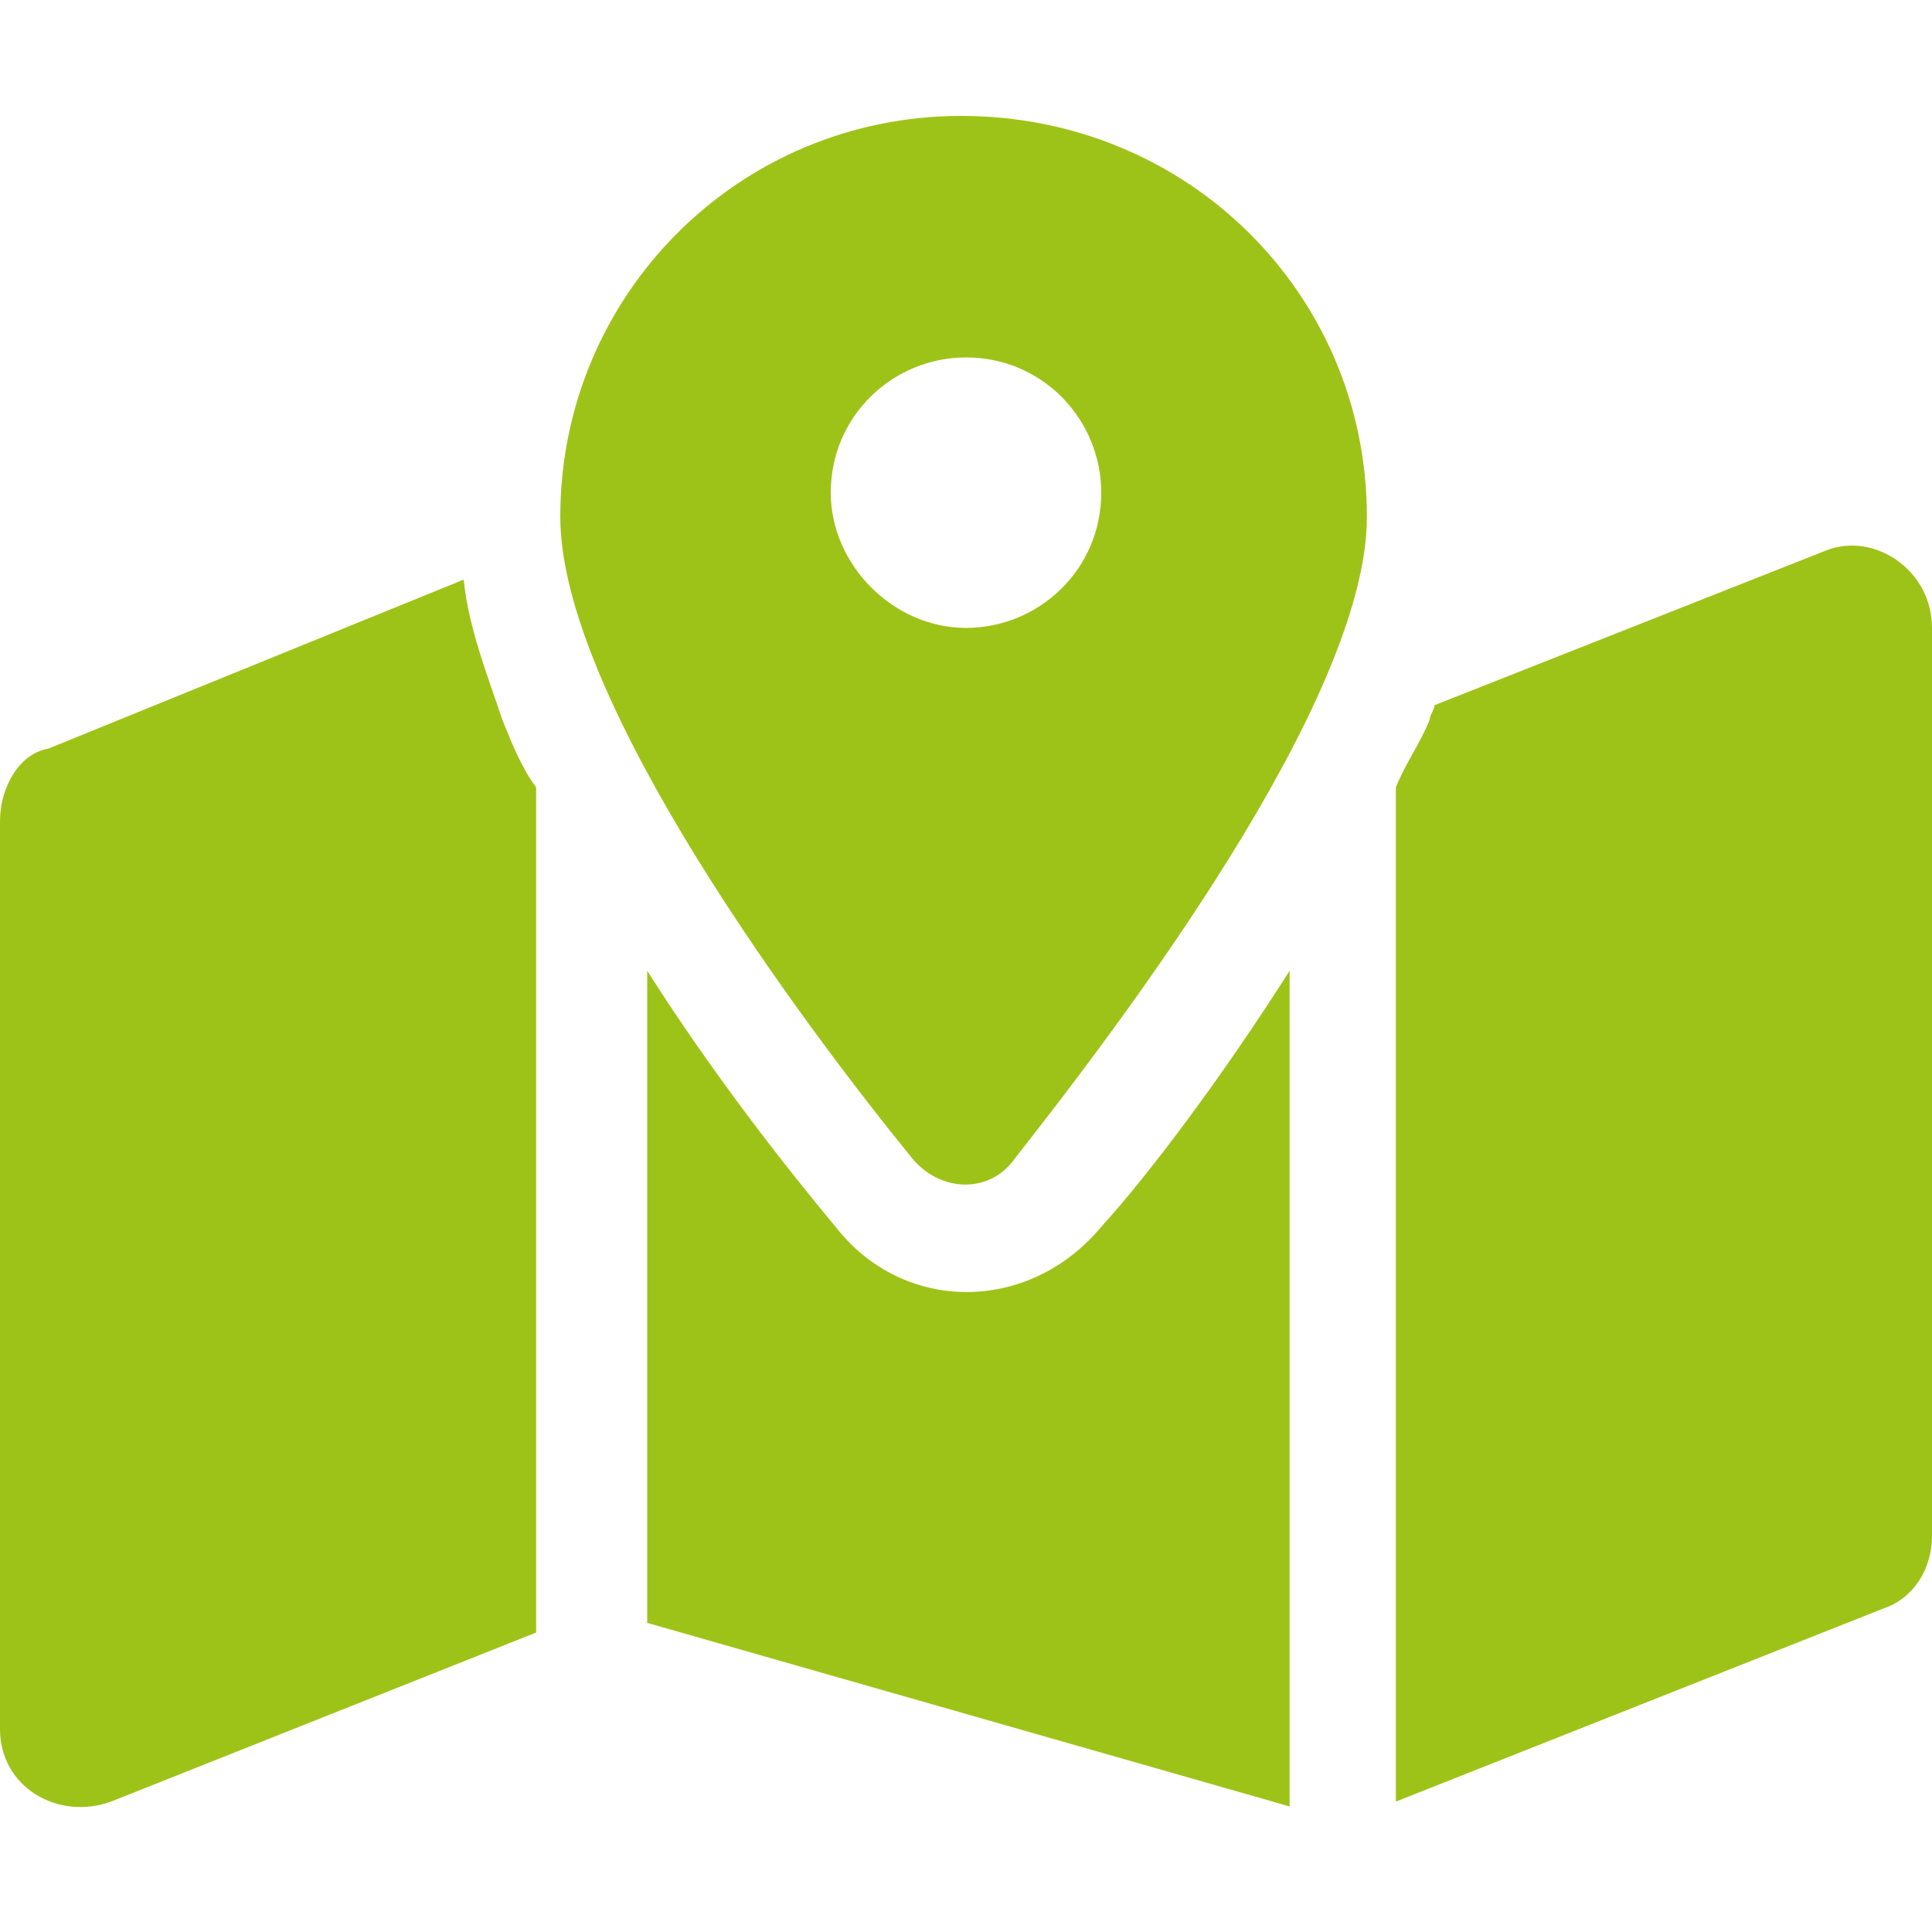 <?xml version="1.0" encoding="utf-8"?>
<!-- Generator: Adobe Illustrator 24.0.1, SVG Export Plug-In . SVG Version: 6.00 Build 0)  -->
<svg version="1.1" id="Layer_1" xmlns="http://www.w3.org/2000/svg" xmlns:xlink="http://www.w3.org/1999/xlink" x="0px" y="0px"
	 viewBox="0 0 40 40" style="enable-background:new 0 0 40 40;" xml:space="preserve">
<style type="text/css">
	.st0{fill:#9EC318;}
</style>
<g>
	<path class="st0" d="M10.4,14.9c0.2,0.5,0.4,1,0.7,1.4v17.5l-8.8,3.5C1.2,37.7,0,37,0,35.8V17c0-0.7,0.4-1.4,1-1.5L9.6,12
		C9.7,13,10.1,14,10.4,14.9z M28.3,10.7c0,3.8-5.1,10.5-7.3,13.3c-0.5,0.7-1.5,0.7-2.1,0c-2.2-2.7-7.3-9.5-7.3-13.3
		c0-4.6,3.7-8.3,8.3-8.3C24.6,2.4,28.3,6.1,28.3,10.7z M22.8,25.4c1-1.1,2.5-3.1,3.9-5.3v17.3l-13.3-3.8V20.1
		c1.4,2.2,2.9,4.1,3.9,5.3C18.7,27.2,21.3,27.2,22.8,25.4z M20,13c1.5,0,2.8-1.2,2.8-2.8c0-1.5-1.2-2.8-2.8-2.8
		c-1.5,0-2.8,1.2-2.8,2.8C17.2,11.7,18.5,13,20,13z M29.6,14.9c0-0.1,0.1-0.2,0.1-0.3l8.1-3.2C38.8,11,40,11.8,40,13v18.8
		c0,0.7-0.4,1.3-1,1.5l-10.1,4v-21C29.1,15.8,29.4,15.4,29.6,14.9z"/>
</g>
</svg>
